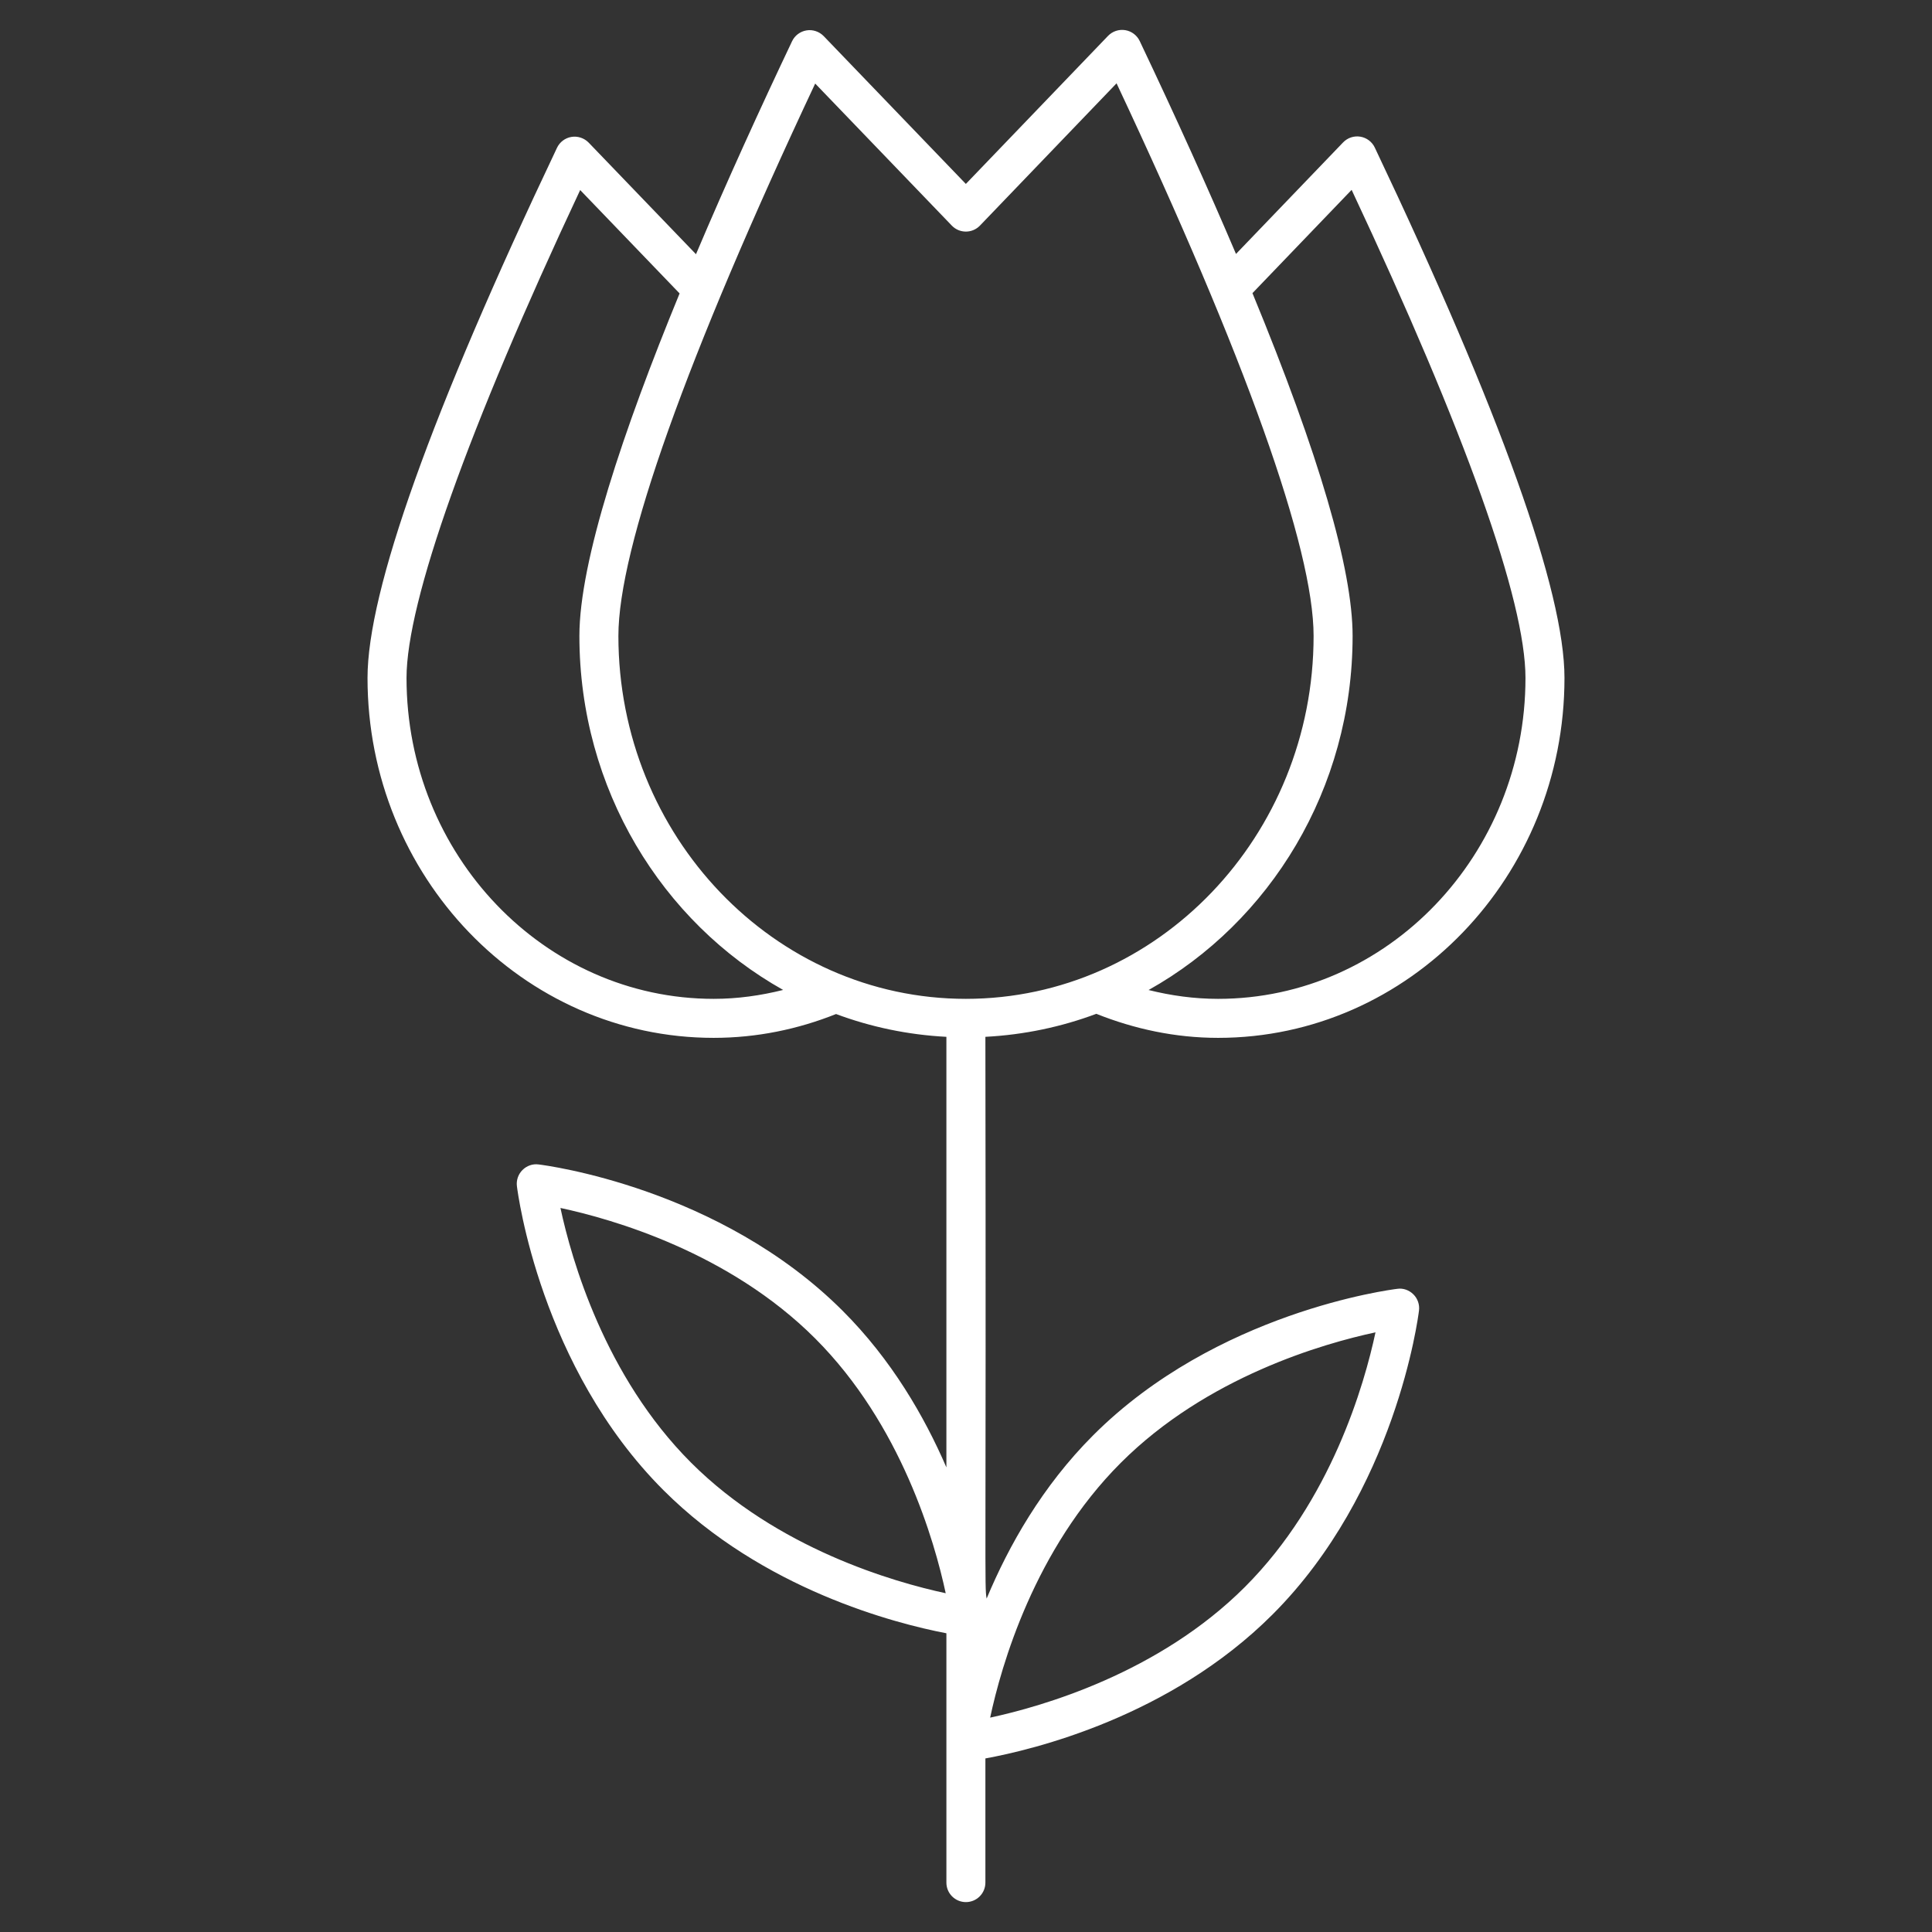 <svg xmlns="http://www.w3.org/2000/svg" enable-background="new 0 0 512 512" viewBox="0 0 512 512" id="nontoxic"><rect x="0" y="0" width="512" height="512" fill="#333333" stroke="none"/><path d="M255.972,504.075c2.857,0,5.168-2.312,5.168-5.168v-32.902c12.575-2.294,48.925-10.98,76.08-38.131
			c32.619-32.625,38.59-78.624,38.827-80.562c0.197-1.58-0.348-3.16-1.474-4.285c-1.126-1.126-2.72-1.716-4.28-1.474
			c-1.943,0.237-47.968,6.183-80.587,38.807c-13.498,13.496-22.384,29.263-28.24,43.282c-0.614-3.409-0.105-5.339-0.327-148.873
			c10.274-0.537,20.136-2.631,29.401-6.098c10.051,4.008,20.872,6.371,32.275,6.371c50.612,0,91.787-42.784,91.787-95.375
			c0-23.03-16.913-70.326-50.269-140.562c-0.727-1.534-2.165-2.614-3.841-2.887c-1.691-0.273-3.377,0.298-4.558,1.524
			l-28.384,29.556c-7.25-17.045-15.737-35.831-25.514-56.422c-0.727-1.534-2.165-2.614-3.841-2.887
			c-1.686-0.267-3.382,0.303-4.558,1.524l-37.677,39.231L218.291,9.574c-1.181-1.221-2.917-1.797-4.552-1.519
			c-1.676,0.273-3.114,1.353-3.841,2.887c-8.375,17.638-17.26,37.093-25.454,56.426l-28.439-29.57
			c-1.181-1.221-2.917-1.787-4.553-1.519c-1.676,0.273-3.114,1.353-3.841,2.887C114.29,109.31,97.397,156.582,97.397,179.667
			c0,52.591,41.149,95.375,91.731,95.375c11.444,0,22.349-2.286,32.436-6.314c9.218,3.435,19.025,5.508,29.24,6.042v114.102
			c-5.859-13.559-14.552-28.56-27.471-41.48c-32.625-32.625-78.649-38.57-80.592-38.802c-1.57-0.222-3.154,0.353-4.28,1.474
			c-1.126,1.125-1.671,2.705-1.474,4.285c0.237,1.938,6.208,47.937,38.827,80.557c26.366,26.363,61.462,35.331,74.99,37.93v66.071
			C250.804,501.764,253.116,504.075,255.972,504.075z M358.196,50.315c30.156,64.23,46.07,108.881,46.07,129.352
			c0,46.893-36.536,85.039-81.45,85.039c-6.359,0-12.508-0.863-18.431-2.341c32.155-17.993,54.069-53.297,54.069-93.837
			c0-17.65-8.91-48.097-26.541-90.844L358.196,50.315z M216.034,22.142l36.208,37.646c2.031,2.115,5.422,2.112,7.455-0.005
			L295.9,22.081c34.179,72.714,52.217,123.271,52.217,146.447c0,53.035-41.341,96.178-92.15,96.178
			c-50.774,0-92.085-43.143-92.085-96.178C163.883,145.306,181.896,94.77,216.034,22.142z M189.128,264.706
			c-44.879,0-81.395-38.146-81.395-85.039c0-20.219,16.307-65.996,46.02-129.302l26.348,27.399
			c-14.927,36.326-26.555,70.962-26.555,90.764c0,40.524,21.881,75.818,53.994,93.817
			C201.621,263.824,195.484,264.706,189.128,264.706z M183.122,387.598c-22.838-22.843-31.655-53.762-34.598-67.475
			c13.713,2.932,44.657,11.735,67.5,34.578c22.838,22.838,31.661,53.792,34.598,67.52
			C236.904,419.274,205.965,410.436,183.122,387.598z M297.015,387.669c22.848-22.848,53.792-31.65,67.505-34.583
			c-2.922,13.693-11.704,44.576-34.608,67.48c-22.848,22.843-53.797,31.676-67.51,34.623
			C265.325,441.481,274.112,410.572,297.015,387.669z" fill="#ffffff" class="color000000 svgShape"></path></svg>